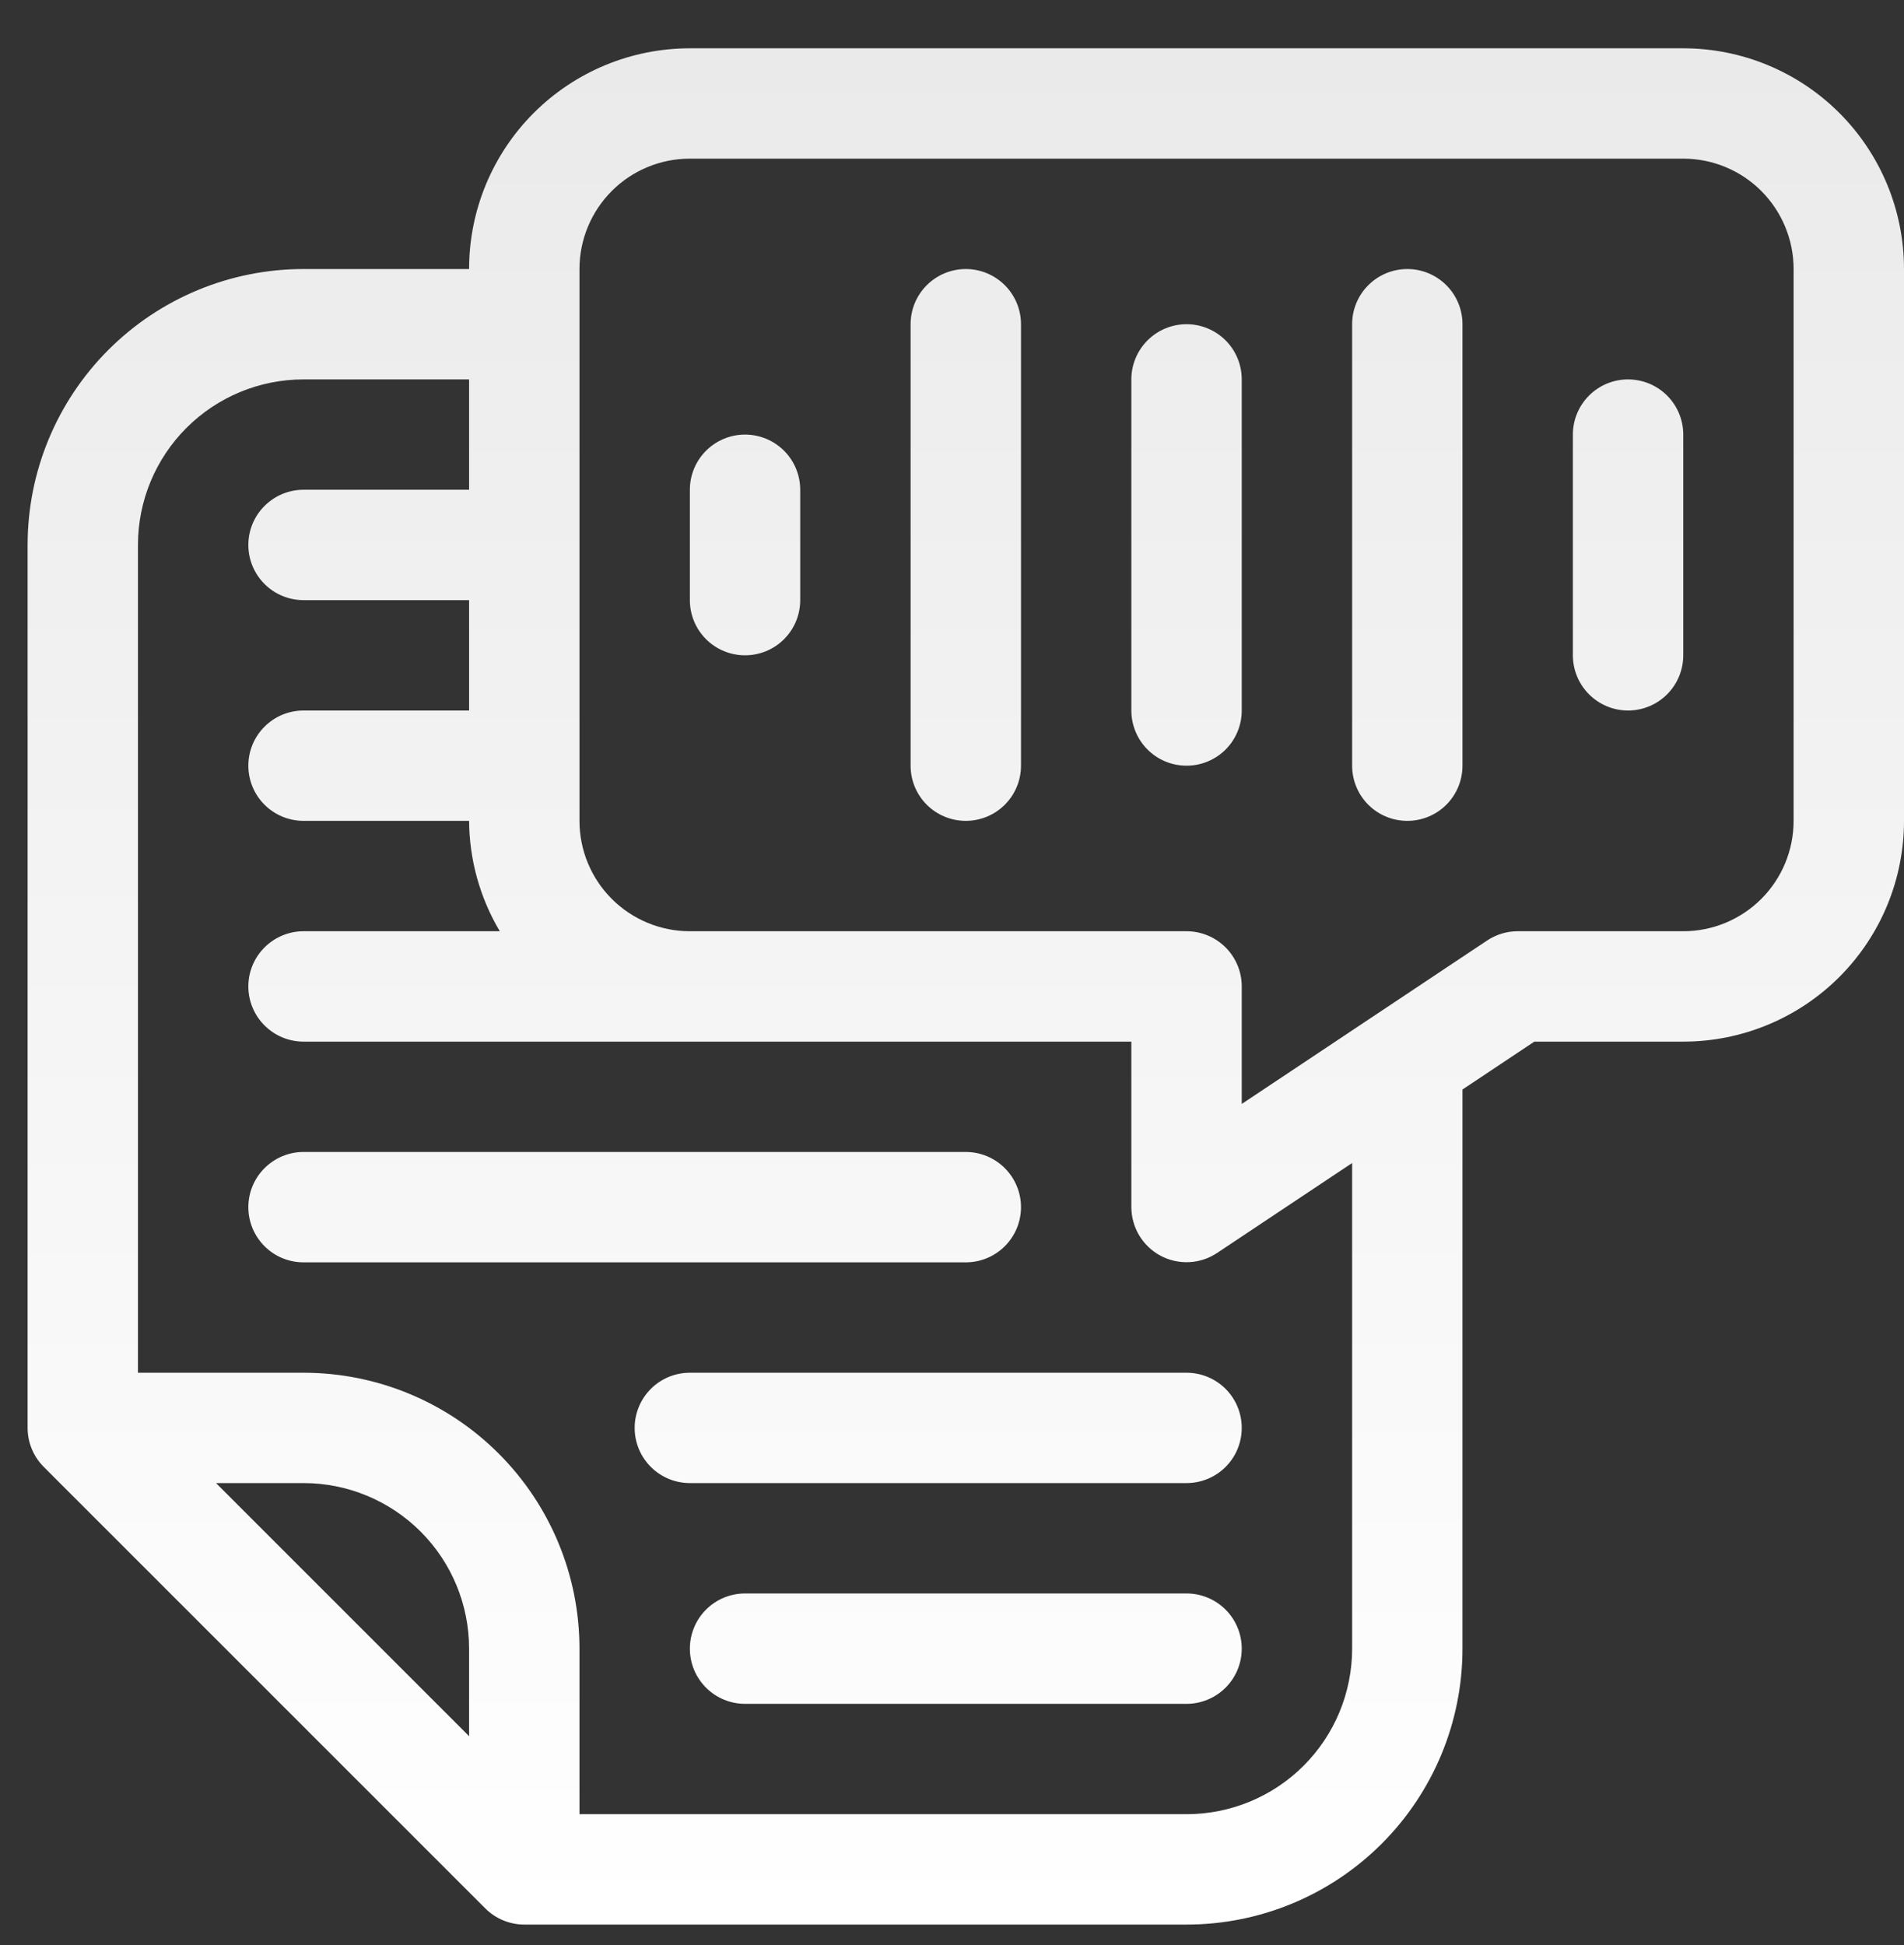 <?xml version="1.0" encoding="UTF-8"?> <svg xmlns="http://www.w3.org/2000/svg" width="46" height="47" viewBox="0 0 46 47" fill="none"><rect x="0" y="0" width="46" height="47" fill="#333333" stroke="none"/><g clip-path="url(#clip0_4_651)"><path d="M30 9.167V17.167C30 17.52 29.86 17.86 29.61 18.11C29.359 18.36 29.02 18.5 28.667 18.5C28.313 18.5 27.974 18.36 27.724 18.11C27.474 17.86 27.333 17.52 27.333 17.167V9.167C27.333 8.813 27.474 8.474 27.724 8.224C27.974 7.974 28.313 7.833 28.667 7.833C29.02 7.833 29.359 7.974 29.61 8.224C29.86 8.474 30 8.813 30 9.167ZM39.333 9.167C38.98 9.167 38.641 9.307 38.391 9.557C38.141 9.807 38 10.146 38 10.5V15.833C38 16.187 38.141 16.526 38.391 16.776C38.641 17.026 38.98 17.167 39.333 17.167C39.687 17.167 40.026 17.026 40.276 16.776C40.526 16.526 40.667 16.187 40.667 15.833V10.5C40.667 10.146 40.526 9.807 40.276 9.557C40.026 9.307 39.687 9.167 39.333 9.167ZM34 6.5C33.646 6.5 33.307 6.641 33.057 6.891C32.807 7.141 32.667 7.48 32.667 7.833V18.5C32.667 18.854 32.807 19.193 33.057 19.443C33.307 19.693 33.646 19.833 34 19.833C34.354 19.833 34.693 19.693 34.943 19.443C35.193 19.193 35.333 18.854 35.333 18.5V7.833C35.333 7.48 35.193 7.141 34.943 6.891C34.693 6.641 34.354 6.5 34 6.5ZM46 6.5V19.833C46 21.248 45.438 22.605 44.438 23.605C43.438 24.605 42.081 25.167 40.667 25.167H37.069L35.333 26.324V39.833C35.333 41.602 34.631 43.297 33.381 44.547C32.13 45.798 30.435 46.5 28.667 46.5H12.667C12.491 46.5 12.318 46.465 12.156 46.398C11.994 46.331 11.847 46.232 11.723 46.108L1.056 35.441C0.807 35.191 0.667 34.853 0.667 34.5V13.167C0.667 11.399 1.369 9.703 2.619 8.453C3.87 7.202 5.565 6.5 7.333 6.5H11.333C11.333 5.086 11.895 3.729 12.895 2.729C13.896 1.729 15.252 1.167 16.667 1.167H40.667C42.081 1.167 43.438 1.729 44.438 2.729C45.438 3.729 46 5.086 46 6.5ZM11.333 39.833C11.333 38.773 10.912 37.755 10.162 37.005C9.412 36.255 8.394 35.833 7.333 35.833H5.219L11.333 41.948V39.833ZM32.667 28.1L29.405 30.273C29.205 30.407 28.972 30.483 28.731 30.495C28.49 30.507 28.251 30.453 28.038 30.34C27.826 30.226 27.648 30.057 27.524 29.851C27.4 29.644 27.334 29.408 27.333 29.167V25.167H7.333C6.98 25.167 6.641 25.026 6.391 24.776C6.14 24.526 6 24.187 6 23.833C6 23.48 6.14 23.141 6.391 22.891C6.641 22.641 6.98 22.5 7.333 22.5H12.075C11.595 21.693 11.339 20.772 11.333 19.833H7.333C6.98 19.833 6.641 19.693 6.391 19.443C6.14 19.193 6 18.854 6 18.5C6 18.146 6.14 17.807 6.391 17.557C6.641 17.307 6.98 17.167 7.333 17.167H11.333V14.5H7.333C6.98 14.5 6.641 14.36 6.391 14.11C6.14 13.86 6 13.52 6 13.167C6 12.813 6.14 12.474 6.391 12.224C6.641 11.974 6.98 11.833 7.333 11.833H11.333V9.167H7.333C6.272 9.167 5.255 9.588 4.505 10.338C3.755 11.088 3.333 12.106 3.333 13.167V33.167H7.333C9.101 33.167 10.797 33.869 12.047 35.119C13.298 36.37 14 38.065 14 39.833V43.833H28.667C29.727 43.833 30.745 43.412 31.495 42.662C32.245 41.912 32.667 40.894 32.667 39.833V28.1ZM43.333 6.5C43.333 5.793 43.052 5.115 42.552 4.614C42.052 4.114 41.374 3.833 40.667 3.833H16.667C15.959 3.833 15.281 4.114 14.781 4.614C14.281 5.115 14 5.793 14 6.5V19.833C14 20.541 14.281 21.219 14.781 21.719C15.281 22.219 15.959 22.5 16.667 22.5H28.667C29.02 22.5 29.359 22.641 29.61 22.891C29.86 23.141 30 23.48 30 23.833V26.673L35.928 22.724C36.147 22.578 36.404 22.5 36.667 22.5H40.667C41.374 22.5 42.052 22.219 42.552 21.719C43.052 21.219 43.333 20.541 43.333 19.833V6.5ZM24.667 29.167C24.667 28.813 24.526 28.474 24.276 28.224C24.026 27.974 23.687 27.833 23.333 27.833H7.333C6.98 27.833 6.641 27.974 6.391 28.224C6.14 28.474 6 28.813 6 29.167C6 29.52 6.14 29.86 6.391 30.11C6.641 30.36 6.98 30.5 7.333 30.5H23.333C23.687 30.5 24.026 30.36 24.276 30.11C24.526 29.86 24.667 29.52 24.667 29.167ZM28.667 38.5H18C17.646 38.5 17.307 38.641 17.057 38.891C16.807 39.141 16.667 39.48 16.667 39.833C16.667 40.187 16.807 40.526 17.057 40.776C17.307 41.026 17.646 41.167 18 41.167H28.667C29.02 41.167 29.359 41.026 29.61 40.776C29.86 40.526 30 40.187 30 39.833C30 39.48 29.86 39.141 29.61 38.891C29.359 38.641 29.02 38.5 28.667 38.5ZM16.667 33.167C16.313 33.167 15.974 33.307 15.724 33.557C15.474 33.807 15.333 34.147 15.333 34.5C15.333 34.854 15.474 35.193 15.724 35.443C15.974 35.693 16.313 35.833 16.667 35.833H28.667C29.02 35.833 29.359 35.693 29.61 35.443C29.86 35.193 30 34.854 30 34.5C30 34.147 29.86 33.807 29.61 33.557C29.359 33.307 29.02 33.167 28.667 33.167H16.667ZM23.333 6.5C22.98 6.5 22.641 6.641 22.39 6.891C22.14 7.141 22 7.48 22 7.833V18.5C22 18.854 22.14 19.193 22.39 19.443C22.641 19.693 22.98 19.833 23.333 19.833C23.687 19.833 24.026 19.693 24.276 19.443C24.526 19.193 24.667 18.854 24.667 18.5V7.833C24.667 7.48 24.526 7.141 24.276 6.891C24.026 6.641 23.687 6.5 23.333 6.5ZM18 10.5C17.646 10.5 17.307 10.641 17.057 10.891C16.807 11.141 16.667 11.48 16.667 11.833V14.5C16.667 14.854 16.807 15.193 17.057 15.443C17.307 15.693 17.646 15.833 18 15.833C18.354 15.833 18.693 15.693 18.943 15.443C19.193 15.193 19.333 14.854 19.333 14.5V11.833C19.333 11.48 19.193 11.141 18.943 10.891C18.693 10.641 18.354 10.5 18 10.5Z" fill="url(#paint0_linear_4_651)"></path></g><defs><linearGradient id="paint0_linear_4_651" x1="23.333" y1="1.167" x2="23.333" y2="46.5" gradientUnits="userSpaceOnUse"><stop stop-color="#EAEAEA"></stop><stop offset="1" stop-color="white"></stop></linearGradient><clipPath id="clip0_4_651"><rect width="46" height="46" fill="white" transform="translate(0 0.5)"></rect></clipPath></defs></svg> 
